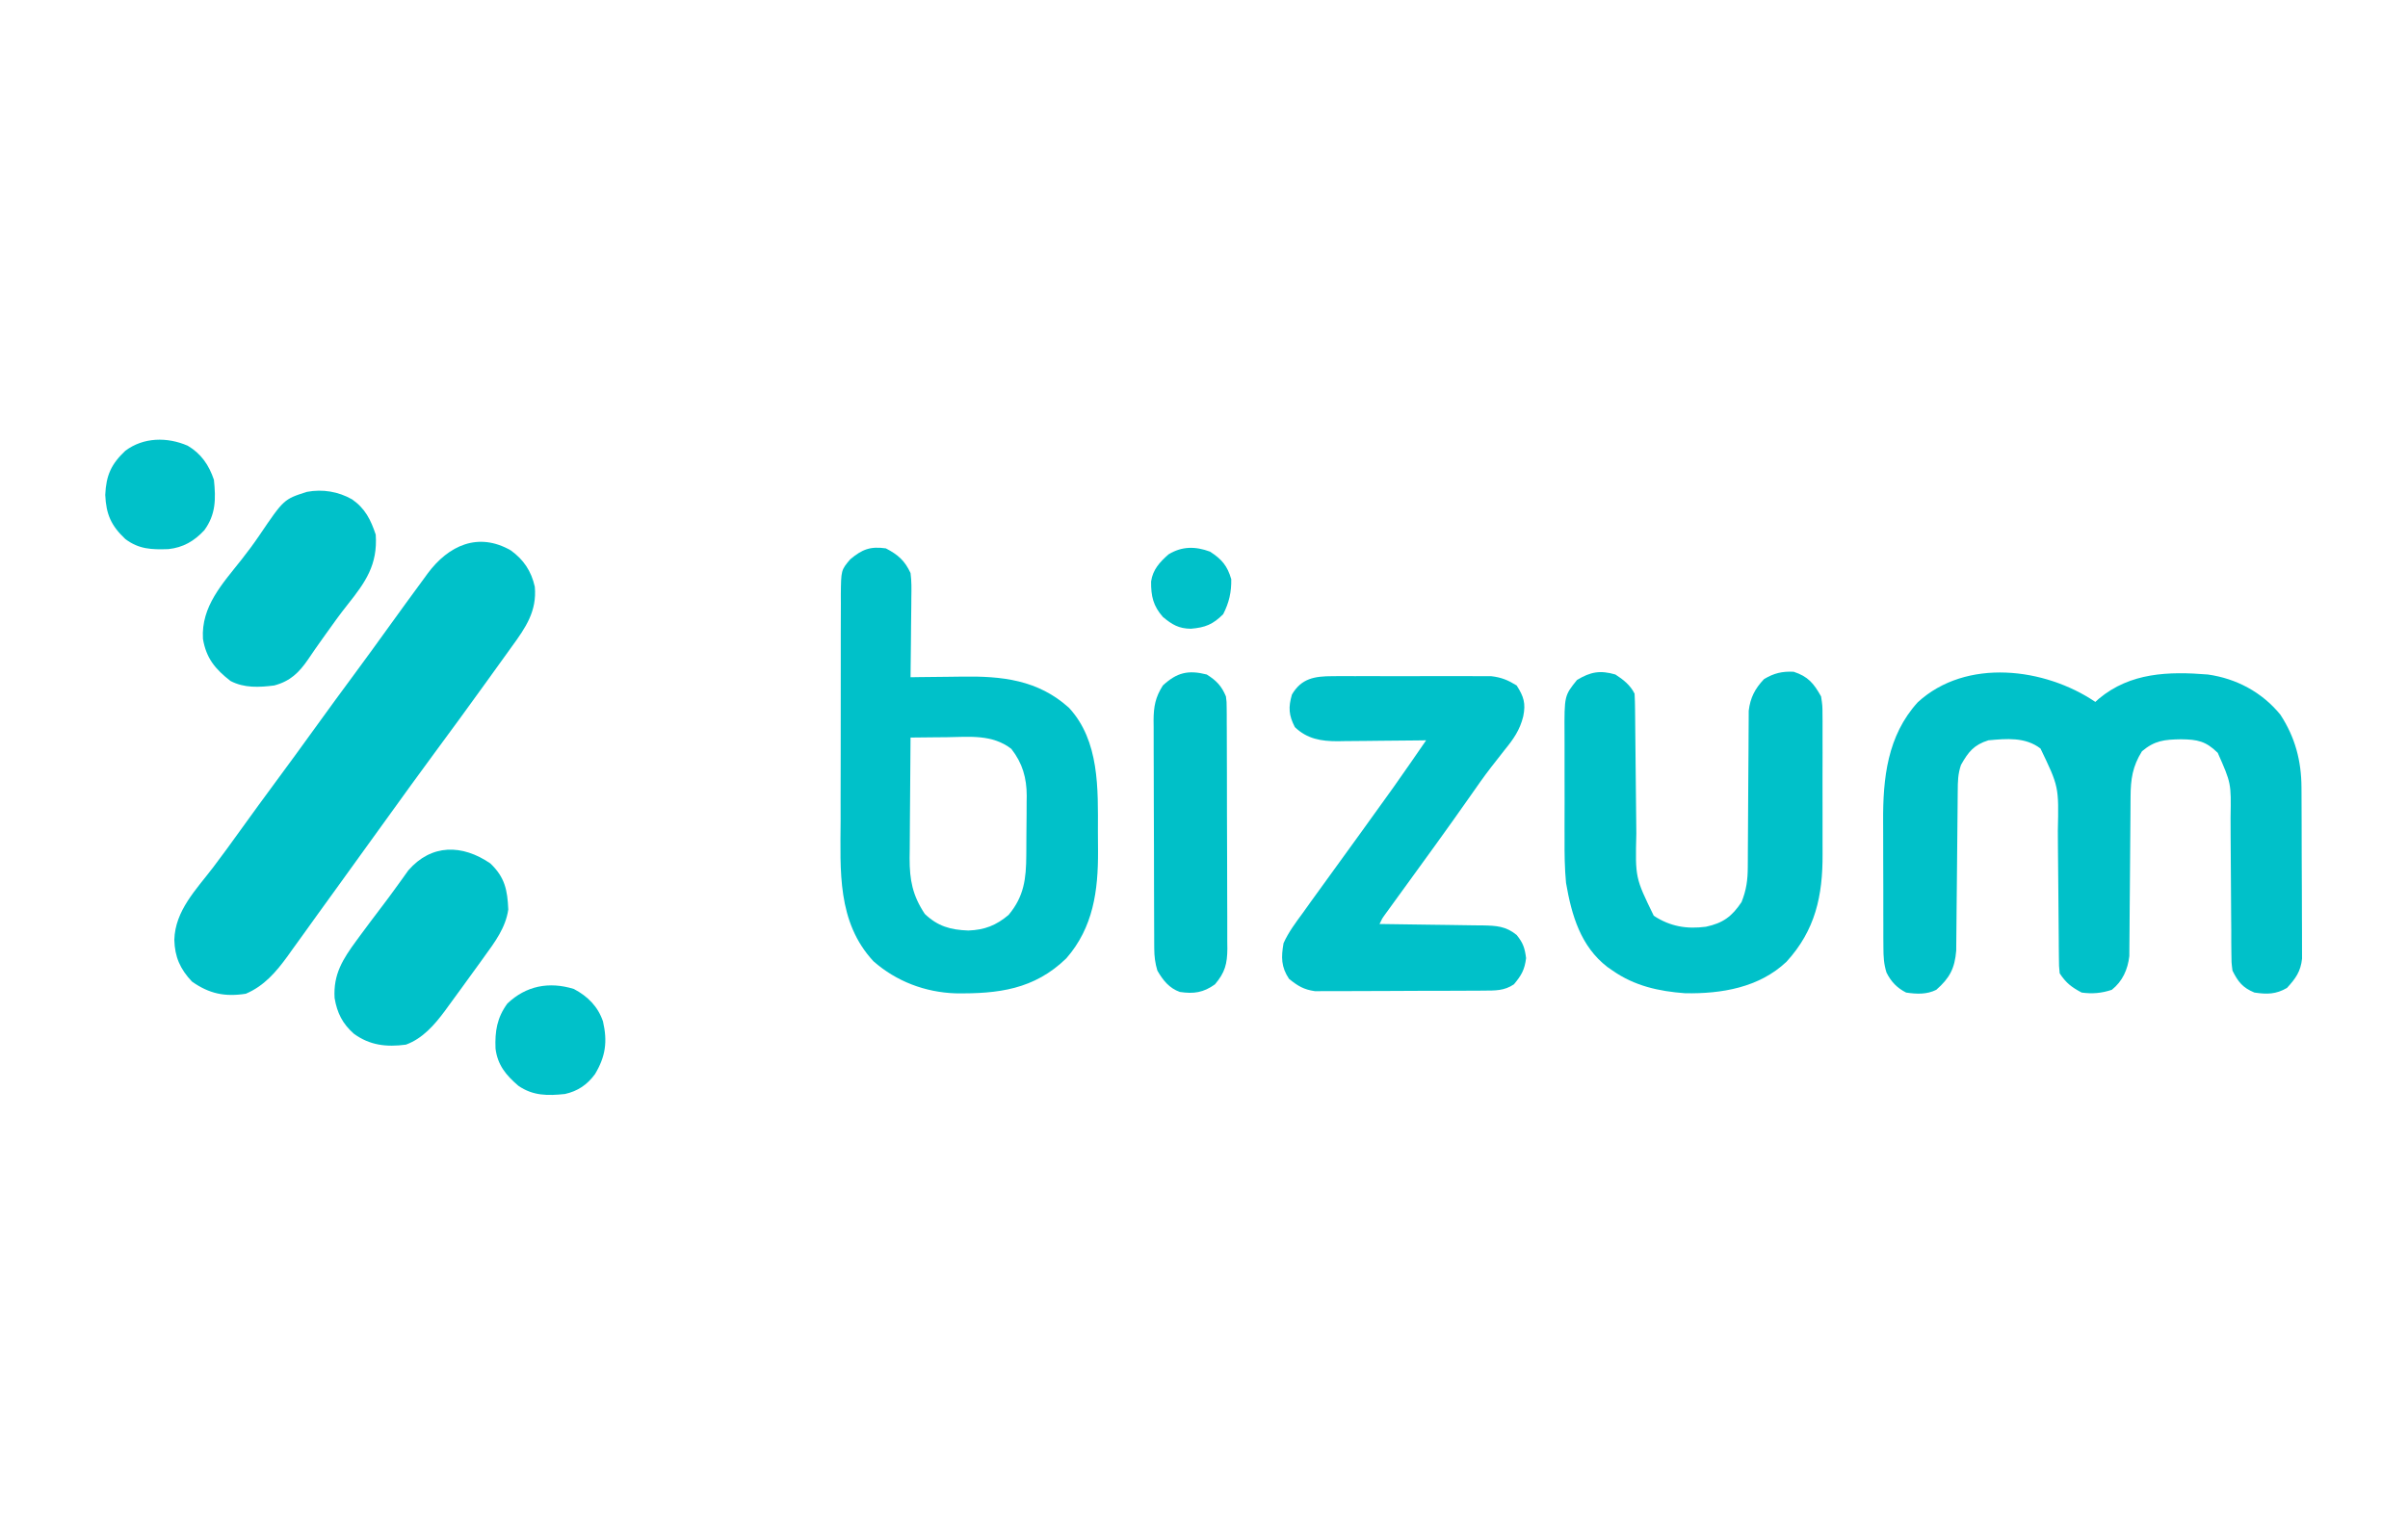 <?xml version="1.0" encoding="UTF-8"?>
<svg version="1.1" xmlns="http://www.w3.org/2000/svg" width="878" height="559">
<path d="M0 0 C0.427 -0.387 0.853 -0.773 1.293 -1.172 C12.774 -10.735 26.729 -11.153 41 -10 C51.413 -8.542 60.79 -3.537 67.465 4.652 C72.855 12.895 75.109 21.457 75.161 31.189 C75.166 31.894 75.171 32.599 75.176 33.325 C75.191 35.644 75.198 37.962 75.203 40.281 C75.209 41.899 75.215 43.516 75.22 45.134 C75.231 48.52 75.237 51.906 75.24 55.292 C75.246 59.626 75.27 63.96 75.298 68.294 C75.317 71.633 75.322 74.972 75.324 78.311 C75.327 79.909 75.335 81.507 75.348 83.105 C75.365 85.34 75.363 87.575 75.356 89.811 C75.362 91.717 75.362 91.717 75.367 93.661 C74.849 98.373 73.024 100.886 69.875 104.312 C65.866 106.665 62.543 106.677 58 106 C53.727 104.235 52.034 102.088 50 98 C49.615 94.916 49.615 94.916 49.599 91.425 C49.579 89.457 49.579 89.457 49.559 87.449 C49.559 86.023 49.559 84.598 49.559 83.172 C49.547 81.698 49.533 80.225 49.519 78.752 C49.482 74.875 49.462 70.999 49.447 67.123 C49.422 60.933 49.382 54.744 49.325 48.555 C49.309 46.406 49.305 44.256 49.302 42.107 C49.531 29.644 49.531 29.644 44.625 18.562 C40.261 14.302 37.283 13.691 31.188 13.625 C25.148 13.725 21.635 14.086 17 18 C13.549 23.522 12.878 28.183 12.842 34.601 C12.837 35.255 12.832 35.909 12.827 36.583 C12.816 38 12.808 39.416 12.801 40.833 C12.789 43.078 12.769 45.323 12.748 47.568 C12.686 53.95 12.632 60.332 12.599 66.714 C12.578 70.622 12.542 74.53 12.498 78.438 C12.484 79.924 12.475 81.409 12.472 82.895 C12.467 84.977 12.444 87.058 12.417 89.14 C12.408 90.323 12.4 91.505 12.392 92.724 C11.807 97.61 9.918 101.898 6 105 C2.276 106.241 -1.132 106.541 -5 106 C-8.752 103.985 -10.636 102.545 -13 99 C-13.265 96.335 -13.265 96.335 -13.287 93.083 C-13.301 91.863 -13.314 90.644 -13.328 89.388 C-13.33 88.736 -13.333 88.084 -13.336 87.413 C-13.344 85.359 -13.364 83.305 -13.388 81.252 C-13.436 76.876 -13.469 72.501 -13.5 68.125 C-13.536 63.085 -13.578 58.044 -13.636 53.004 C-13.656 51.003 -13.664 49.002 -13.672 47.001 C-13.315 30.892 -13.315 30.892 -20 17 C-25.512 12.76 -32.374 13.392 -39 14 C-44.29 15.67 -46.309 18.216 -49 23 C-50.121 26.363 -50.145 28.942 -50.174 32.488 C-50.18 33.142 -50.187 33.796 -50.194 34.469 C-50.208 35.889 -50.22 37.308 -50.23 38.727 C-50.246 40.976 -50.269 43.226 -50.295 45.475 C-50.365 51.87 -50.425 58.264 -50.477 64.659 C-50.509 68.573 -50.55 72.486 -50.597 76.399 C-50.613 77.887 -50.625 79.376 -50.634 80.864 C-50.646 82.951 -50.67 85.037 -50.697 87.124 C-50.712 88.903 -50.712 88.903 -50.728 90.717 C-51.264 97.194 -53.118 100.728 -58 105 C-61.492 106.746 -65.19 106.57 -69 106 C-72.305 104.323 -74.466 102.064 -76.143 98.723 C-77.138 95.56 -77.261 92.928 -77.275 89.612 C-77.284 88.339 -77.294 87.067 -77.304 85.756 C-77.303 84.371 -77.302 82.986 -77.301 81.602 C-77.305 80.165 -77.309 78.728 -77.314 77.292 C-77.321 74.277 -77.321 71.263 -77.316 68.249 C-77.31 64.428 -77.327 60.609 -77.35 56.789 C-77.365 53.817 -77.366 50.845 -77.363 47.872 C-77.363 46.467 -77.368 45.062 -77.378 43.656 C-77.479 27.844 -75.839 12.312 -64.75 0.125 C-47.072 -16.112 -18.378 -12.446 0 0 Z " fill="#00C1C9" transform="translate(764,256)"/>
<path d="M0 0 C4.441 2.306 6.903 4.475 9 9 C9.396 11.94 9.35 14.839 9.293 17.801 C9.289 18.637 9.284 19.474 9.28 20.335 C9.263 22.995 9.226 25.653 9.188 28.312 C9.172 30.12 9.159 31.928 9.146 33.736 C9.113 38.158 9.062 42.579 9 47 C10.459 46.976 10.459 46.976 11.947 46.952 C15.605 46.897 19.263 46.863 22.922 46.835 C24.496 46.82 26.07 46.8 27.644 46.774 C42.249 46.537 55.406 47.905 66.75 58.125 C77.935 70.193 77.358 87.761 77.316 103.205 C77.312 105.629 77.336 108.052 77.361 110.477 C77.421 124.863 75.627 138.258 65.809 149.512 C54.076 160.905 40.907 162.484 25.336 162.285 C14.309 161.898 3.814 157.927 -4.527 150.586 C-17.833 136.257 -16.585 117.462 -16.496 99.312 C-16.496 96.72 -16.498 94.127 -16.501 91.535 C-16.502 86.125 -16.49 80.716 -16.467 75.306 C-16.44 69.061 -16.438 62.817 -16.45 56.572 C-16.461 50.539 -16.454 44.506 -16.44 38.473 C-16.436 35.915 -16.436 33.357 -16.439 30.799 C-16.442 27.233 -16.426 23.668 -16.404 20.102 C-16.409 19.046 -16.413 17.99 -16.418 16.903 C-16.326 7.941 -16.326 7.941 -13 4 C-8.651 0.343 -5.664 -0.809 0 0 Z M9 69 C8.924 76.401 8.871 83.803 8.835 91.205 C8.82 93.721 8.8 96.237 8.774 98.752 C8.737 102.377 8.72 106.001 8.707 109.625 C8.692 110.743 8.676 111.861 8.66 113.013 C8.658 121.001 9.712 126.536 14.188 133.312 C18.931 137.845 23.566 139.138 30.062 139.375 C35.989 139.166 40.184 137.527 44.75 133.688 C50.41 126.927 51.154 120.455 51.203 111.918 C51.212 110.758 51.212 110.758 51.22 109.576 C51.23 107.944 51.236 106.313 51.24 104.681 C51.25 102.206 51.281 99.731 51.312 97.256 C51.319 95.664 51.324 94.072 51.328 92.48 C51.34 91.75 51.353 91.02 51.366 90.267 C51.338 83.733 49.853 78.368 45.75 73.125 C38.773 67.733 30.477 68.76 22.062 68.875 C20.806 68.884 19.55 68.893 18.256 68.902 C15.17 68.926 12.085 68.959 9 69 Z " fill="#00C1C9" transform="translate(323,200)"/>
<path d="M0 0 C4.708 3.397 7.473 7.562 8.754 13.266 C9.565 22.183 5.399 28.183 0.379 35.078 C-0.148 35.812 -0.675 36.547 -1.217 37.303 C-2.329 38.851 -3.444 40.397 -4.562 41.941 C-6.193 44.192 -7.814 46.448 -9.434 48.707 C-15.561 57.239 -21.772 65.708 -28.013 74.157 C-33.61 81.742 -39.13 89.381 -44.637 97.032 C-47.878 101.531 -51.126 106.024 -54.374 110.518 C-57.072 114.254 -59.769 117.99 -62.461 121.73 C-65.149 125.464 -67.847 129.191 -70.547 132.916 C-72.349 135.408 -74.139 137.909 -75.93 140.41 C-77.16 142.112 -78.39 143.814 -79.621 145.516 C-80.459 146.695 -80.459 146.695 -81.314 147.898 C-85.554 153.726 -89.887 158.835 -96.621 161.703 C-104.256 162.888 -109.939 161.718 -116.246 157.266 C-120.545 152.734 -122.528 148.262 -122.684 142.016 C-122.387 131.375 -114.735 123.741 -108.551 115.633 C-105.249 111.293 -102.051 106.883 -98.871 102.453 C-94.371 96.193 -89.829 89.966 -85.246 83.766 C-80.708 77.626 -76.206 71.462 -71.746 65.266 C-66.708 58.266 -61.608 51.313 -56.481 44.378 C-52.49 38.971 -48.545 33.534 -44.621 28.078 C-40.355 22.164 -36.079 16.256 -31.746 10.391 C-31.266 9.73 -30.785 9.07 -30.291 8.39 C-22.704 -1.811 -11.874 -6.812 0 0 Z " fill="#00C1C9" transform="translate(186.246,200.734)"/>
<path d="M0 0 C2.905 1.874 5.427 3.853 7 7 C7.11 8.974 7.156 10.951 7.174 12.927 C7.187 14.173 7.201 15.419 7.214 16.702 C7.22 17.371 7.225 18.039 7.23 18.728 C7.246 20.827 7.269 22.926 7.295 25.026 C7.365 30.996 7.425 36.966 7.477 42.936 C7.509 46.589 7.55 50.242 7.597 53.895 C7.613 55.278 7.625 56.662 7.634 58.046 C7.241 74.131 7.241 74.131 14 88 C19.991 91.908 25.964 92.919 33 92 C39.213 90.686 42.494 88.26 46 83 C47.755 78.631 48.254 74.957 48.271 70.264 C48.279 69.297 48.279 69.297 48.287 68.31 C48.297 66.92 48.303 65.531 48.305 64.141 C48.309 61.937 48.325 59.734 48.346 57.531 C48.401 51.27 48.432 45.01 48.456 38.749 C48.472 34.909 48.502 31.071 48.541 27.232 C48.553 25.774 48.559 24.317 48.559 22.859 C48.559 20.818 48.577 18.777 48.599 16.736 C48.604 15.578 48.61 14.419 48.615 13.225 C49.185 8.449 50.901 5.161 54.188 1.688 C57.804 -0.482 60.792 -1.198 65 -1 C70.26 0.72 72.335 3.242 75 8 C75.508 11.367 75.508 11.367 75.518 15.084 C75.525 15.766 75.532 16.449 75.539 17.152 C75.556 19.394 75.545 21.636 75.531 23.879 C75.534 25.453 75.538 27.028 75.543 28.603 C75.549 31.902 75.54 35.201 75.521 38.5 C75.499 42.694 75.512 46.887 75.536 51.08 C75.55 54.335 75.546 57.589 75.535 60.843 C75.533 62.387 75.536 63.931 75.545 65.475 C75.618 80.705 72.914 93.248 62.379 104.773 C52.399 114.203 38.641 116.502 25.402 116.25 C15.798 115.544 6.954 113.568 -1 108 C-1.624 107.569 -2.248 107.139 -2.891 106.695 C-12.705 99.143 -15.97 87.753 -18 76 C-18.503 70.67 -18.567 65.376 -18.531 60.027 C-18.534 58.565 -18.538 57.102 -18.543 55.64 C-18.549 52.61 -18.54 49.581 -18.521 46.552 C-18.499 42.685 -18.512 38.82 -18.536 34.953 C-18.55 31.948 -18.546 28.943 -18.535 25.937 C-18.533 24.511 -18.536 23.085 -18.545 21.659 C-18.617 7.737 -18.617 7.737 -14 2 C-9.055 -0.985 -5.556 -1.616 0 0 Z " fill="#00C1C9" transform="translate(589,246)"/>
<path d="M0 0 C0.654 -0.005 1.309 -0.011 1.983 -0.016 C4.13 -0.029 6.275 -0.02 8.422 -0.01 C9.924 -0.012 11.425 -0.015 12.927 -0.019 C16.067 -0.023 19.207 -0.017 22.348 -0.003 C26.363 0.014 30.377 0.004 34.392 -0.014 C37.49 -0.025 40.589 -0.021 43.688 -0.013 C45.168 -0.011 46.648 -0.014 48.128 -0.021 C50.2 -0.028 52.271 -0.017 54.344 0 C56.109 0.004 56.109 0.004 57.909 0.007 C61.617 0.44 64.007 1.428 67.172 3.388 C69.777 7.459 70.544 9.928 69.57 14.662 C68.349 19.644 66.008 22.965 62.797 26.888 C61.702 28.285 60.61 29.683 59.52 31.083 C58.962 31.794 58.404 32.505 57.829 33.237 C55.186 36.668 52.711 40.211 50.234 43.763 C46.11 49.649 41.947 55.503 37.734 61.326 C36.937 62.428 36.937 62.428 36.124 63.552 C33.868 66.669 31.609 69.785 29.349 72.9 C28.127 74.585 26.905 76.271 25.683 77.957 C24.531 79.548 23.376 81.138 22.221 82.728 C21.705 83.441 21.188 84.154 20.656 84.888 C20.2 85.517 19.743 86.146 19.272 86.794 C18.104 88.406 18.104 88.406 17.172 90.388 C18.001 90.397 18.001 90.397 18.847 90.406 C24.606 90.47 30.365 90.554 36.123 90.651 C38.272 90.684 40.42 90.712 42.569 90.735 C45.659 90.768 48.749 90.821 51.84 90.876 C52.798 90.883 53.757 90.889 54.744 90.896 C59.675 91.004 63.196 91.138 67.172 94.388 C69.51 97.29 70.137 99.111 70.609 102.826 C70.088 107.072 68.903 109.126 66.172 112.388 C62.635 114.773 59.393 114.653 55.204 114.679 C54.164 114.689 54.164 114.689 53.103 114.699 C50.816 114.718 48.529 114.722 46.242 114.724 C44.648 114.731 43.054 114.737 41.46 114.744 C38.119 114.756 34.779 114.76 31.438 114.759 C27.165 114.759 22.893 114.786 18.62 114.82 C15.328 114.843 12.035 114.847 8.742 114.846 C7.168 114.848 5.593 114.857 4.018 114.872 C1.811 114.892 -0.394 114.886 -2.601 114.874 C-4.482 114.878 -4.482 114.878 -6.4 114.883 C-10.493 114.292 -12.631 112.968 -15.828 110.388 C-18.728 106.039 -18.716 102.488 -17.828 97.388 C-16.019 93.363 -13.433 89.926 -10.828 86.388 C-9.859 85.034 -8.892 83.678 -7.926 82.322 C-5.161 78.454 -2.366 74.609 0.437 70.769 C3.256 66.9 6.058 63.019 8.859 59.138 C9.4 58.39 9.941 57.641 10.498 56.87 C13.813 52.277 17.124 47.681 20.422 43.076 C21.128 42.09 21.835 41.103 22.562 40.087 C26.487 34.559 30.319 28.966 34.172 23.388 C33.027 23.404 31.882 23.42 30.703 23.436 C26.433 23.49 22.164 23.525 17.894 23.553 C16.05 23.568 14.206 23.588 12.363 23.615 C9.704 23.651 7.046 23.668 4.387 23.681 C3.57 23.697 2.753 23.712 1.911 23.728 C-4.082 23.73 -9.211 22.918 -13.703 18.576 C-15.933 14.239 -16.12 11.402 -14.766 6.701 C-11.308 0.79 -6.523 0.013 0 0 Z " fill="#00C1C9" transform="translate(485.828,246.612)"/>
<path d="M0 0 C3.543 2.233 5.407 4.168 7 8 C7.257 10.022 7.257 10.022 7.267 12.199 C7.276 13.029 7.284 13.859 7.293 14.714 C7.292 15.616 7.291 16.518 7.291 17.447 C7.301 18.882 7.301 18.882 7.311 20.345 C7.33 23.509 7.334 26.672 7.336 29.836 C7.342 32.035 7.349 34.235 7.356 36.434 C7.368 41.046 7.372 45.658 7.371 50.27 C7.37 56.177 7.398 62.083 7.432 67.99 C7.454 72.534 7.458 77.077 7.457 81.62 C7.46 83.798 7.469 85.976 7.484 88.153 C7.504 91.201 7.498 94.247 7.486 97.294 C7.497 98.192 7.508 99.09 7.52 100.015 C7.465 105.497 6.682 108.669 3 113 C-1.227 116.047 -4.779 116.534 -9.812 115.777 C-13.706 114.394 -15.968 111.506 -18 108 C-18.816 105.276 -19.128 102.828 -19.14 99.991 C-19.146 99.203 -19.152 98.415 -19.158 97.604 C-19.159 96.748 -19.16 95.893 -19.161 95.012 C-19.166 94.104 -19.171 93.197 -19.176 92.261 C-19.191 89.26 -19.198 86.259 -19.203 83.258 C-19.209 81.17 -19.215 79.083 -19.22 76.996 C-19.231 72.619 -19.237 68.243 -19.24 63.867 C-19.246 58.262 -19.27 52.658 -19.298 47.054 C-19.317 42.742 -19.322 38.43 -19.324 34.119 C-19.327 32.053 -19.335 29.987 -19.348 27.921 C-19.365 25.029 -19.363 22.138 -19.356 19.247 C-19.366 18.395 -19.375 17.544 -19.384 16.667 C-19.349 11.698 -18.744 8.31 -16 4 C-10.885 -0.731 -6.769 -1.719 0 0 Z " fill="#00C0C8" transform="translate(440,246)"/>
<path d="M0 0 C5.324 5.028 6.286 9.753 6.578 16.832 C5.626 23.484 1.66 28.762 -2.188 34.062 C-2.711 34.792 -3.235 35.521 -3.774 36.272 C-5.424 38.563 -7.086 40.844 -8.75 43.125 C-9.29 43.872 -9.83 44.619 -10.386 45.389 C-11.956 47.558 -13.538 49.718 -15.125 51.875 C-15.837 52.857 -15.837 52.857 -16.564 53.859 C-20.33 58.915 -24.658 63.908 -30.75 66.125 C-37.821 67.069 -43.931 66.397 -49.75 62.125 C-53.863 58.484 -55.848 54.536 -56.75 49.125 C-57.271 40.438 -53.756 34.945 -48.75 28.125 C-48.301 27.513 -47.852 26.901 -47.39 26.271 C-44.873 22.852 -42.325 19.458 -39.75 16.082 C-37.86 13.603 -36.003 11.108 -34.188 8.574 C-33.424 7.518 -32.661 6.463 -31.875 5.375 C-30.889 3.991 -30.889 3.991 -29.883 2.578 C-21.421 -7.155 -10.201 -6.955 0 0 Z " fill="#00C1C9" transform="translate(178.75,314.875)"/>
<path d="M0 0 C4.757 3.306 6.806 7.417 8.625 12.875 C9.366 23.811 4.944 30.138 -1.613 38.363 C-4.413 41.883 -7.03 45.516 -9.625 49.188 C-10.046 49.777 -10.467 50.366 -10.9 50.973 C-12.652 53.426 -14.383 55.886 -16.055 58.395 C-19.372 63.228 -22.602 66.333 -28.375 67.875 C-33.858 68.576 -39.294 68.858 -44.312 66.25 C-49.894 61.922 -53.198 57.938 -54.375 50.875 C-55.086 39.015 -47.232 30.756 -40.284 21.94 C-38.018 19.059 -35.848 16.15 -33.793 13.113 C-24.861 -0.064 -24.861 -0.064 -16.445 -2.738 C-10.75 -3.802 -5.018 -2.857 0 0 Z " fill="#00C1C9" transform="translate(128.375,182.125)"/>
<path d="M0 0 C5.104 2.704 8.78 6.403 10.625 11.828 C12.322 19.193 11.585 24.633 7.695 31.098 C4.829 34.974 1.426 37.268 -3.23 38.312 C-9.516 38.971 -14.872 39.012 -20.23 35.312 C-24.718 31.451 -27.794 27.78 -28.551 21.766 C-28.813 15.428 -28.016 10.494 -24.23 5.312 C-17.443 -1.135 -9.079 -2.798 0 0 Z " fill="#00C1C9" transform="translate(209.23,360.688)"/>
<path d="M0 0 C4.899 2.858 7.793 7.13 9.562 12.438 C10.282 19.378 10.279 25.054 6.062 30.816 C2.39 34.785 -1.692 37.153 -7.074 37.711 C-13.173 37.914 -17.762 37.777 -22.746 34.031 C-27.885 29.189 -29.749 25.063 -30.062 17.938 C-29.749 10.812 -27.885 6.686 -22.746 1.844 C-16.151 -3.113 -7.459 -3.243 0 0 Z " fill="#00C1C9" transform="translate(68.438,162.562)"/>
<path d="M0 0 C4.275 2.755 6.332 5.147 7.75 10.062 C7.829 14.815 6.962 18.571 4.812 22.812 C1.079 26.546 -1.733 27.693 -7 28.125 C-11.373 28.069 -13.811 26.639 -17.188 23.812 C-20.705 19.81 -21.541 16.218 -21.473 10.875 C-20.879 6.583 -18.275 3.768 -15.125 1 C-10.231 -2 -5.291 -1.971 0 0 Z " fill="#00C1C9" transform="translate(441.188,201.188)"/>
</svg>
